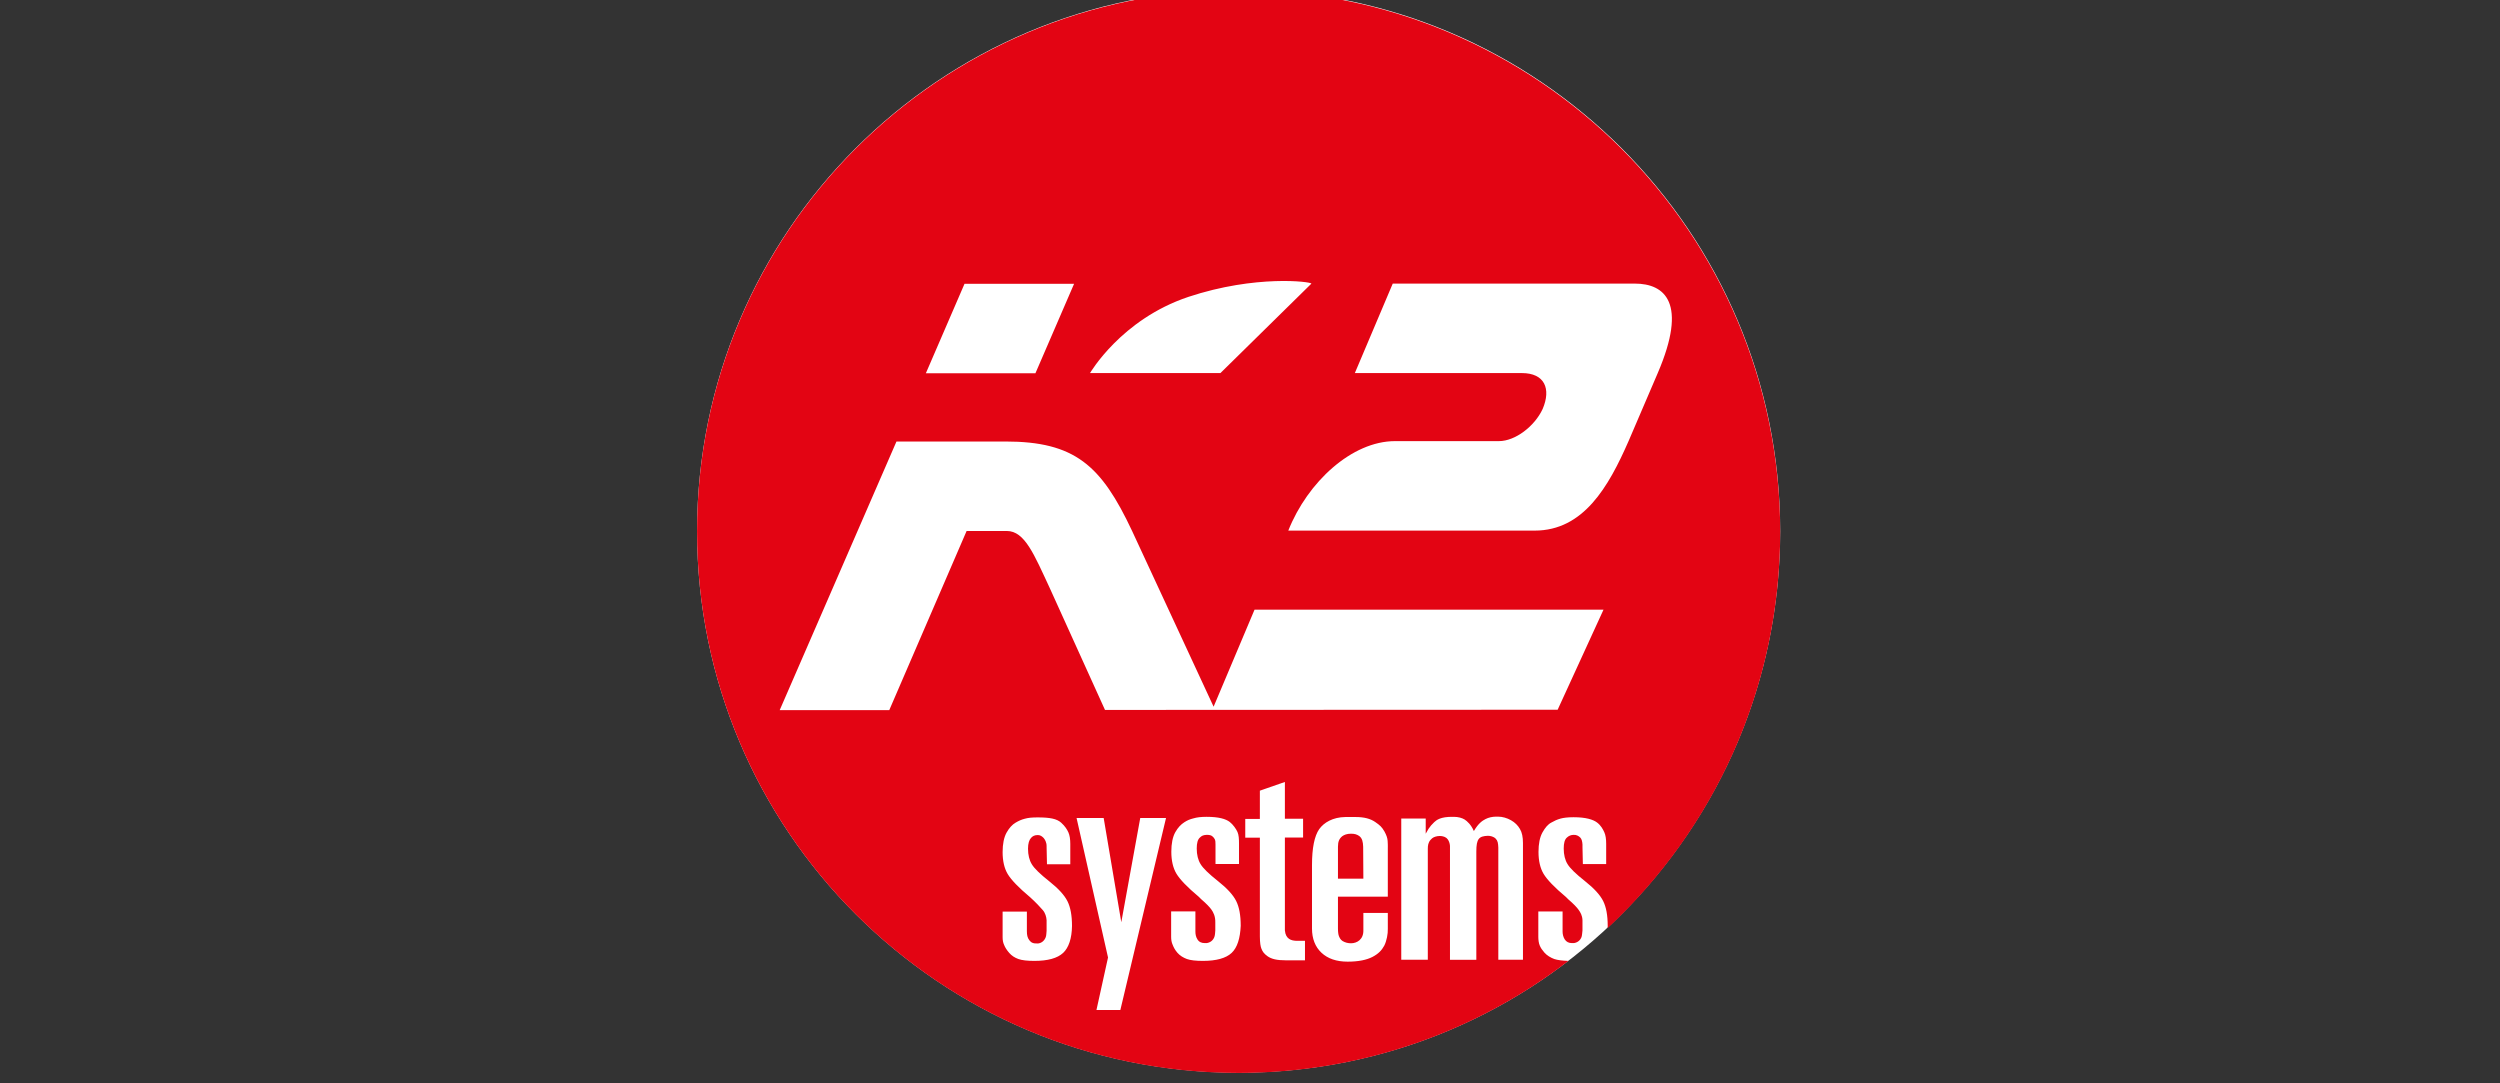 <?xml version="1.0" encoding="UTF-8"?>
<svg id="uuid-a1210292-e9a5-4801-b1d6-4e0b1a05df35" data-name="Farbig" xmlns="http://www.w3.org/2000/svg" xmlns:xlink="http://www.w3.org/1999/xlink" viewBox="0 0 300 130">
  <rect x="0" y="0" width="300" height="130" fill="#333333" stroke="none"/>
  <defs>
    <style>
      .uuid-37d8472e-9c64-450f-83a6-6e06c06811c2 {
        fill: none;
      }

      .uuid-d1d18515-423a-4fe6-b05c-8cda8b7e815c {
        fill: #e30413;
      }

      .uuid-2dedaf0b-a076-411b-ad5a-385452eed477 {
        clip-path: url(#uuid-d4f84b48-2e9f-4846-8004-dc424154a423);
      }

      .uuid-3e47a99c-de0d-4dfc-a097-e3f562b884da {
        clip-path: url(#uuid-2faab856-0dc8-4d50-a35f-f454589a3ba5);
      }

      .uuid-68426ff5-a1df-4bc3-b23e-30e5820dfd3a {
        clip-path: url(#uuid-343a23a0-913a-467b-913e-84ef50d43867);
      }

      .uuid-7239f796-2799-43bf-83e5-1114256a9ee9 {
        clip-path: url(#uuid-28ebdea8-bcc3-4ca8-b197-5cba6e7ebd7e);
      }

      .uuid-9ff56598-e702-4f8f-9e1a-4c74115f0bae {
        fill: #fff;
      }
    </style>
    <clipPath id="uuid-2faab856-0dc8-4d50-a35f-f454589a3ba5">
      <rect class="uuid-37d8472e-9c64-450f-83a6-6e06c06811c2" x="83.647" y="-1.249" width="129.977" height="130"/>
    </clipPath>
    <clipPath id="uuid-343a23a0-913a-467b-913e-84ef50d43867">
      <rect class="uuid-37d8472e-9c64-450f-83a6-6e06c06811c2" x="82.054" y="-2.613" width="132.639" height="132.889"/>
    </clipPath>
    <clipPath id="uuid-28ebdea8-bcc3-4ca8-b197-5cba6e7ebd7e">
      <rect class="uuid-37d8472e-9c64-450f-83a6-6e06c06811c2" x="82.054" y="-2.613" width="132.639" height="132.889"/>
    </clipPath>
    <clipPath id="uuid-d4f84b48-2e9f-4846-8004-dc424154a423">
      <rect class="uuid-37d8472e-9c64-450f-83a6-6e06c06811c2" x="82.054" y="-2.613" width="132.639" height="132.889"/>
    </clipPath>
  </defs>
  <g class="uuid-3e47a99c-de0d-4dfc-a097-e3f562b884da">
    <g>
      <g class="uuid-68426ff5-a1df-4bc3-b23e-30e5820dfd3a">
        <path class="uuid-9ff56598-e702-4f8f-9e1a-4c74115f0bae" d="M213.624,63.74c0,35.895-29.094,64.989-64.989,64.989s-64.989-29.094-64.989-64.989S112.74-1.249,148.635-1.249s64.989,29.094,64.989,64.989"/>
      </g>
      <g class="uuid-7239f796-2799-43bf-83e5-1114256a9ee9">
        <path class="uuid-d1d18515-423a-4fe6-b05c-8cda8b7e815c" d="M163.102,100.317c-.273-.182-.523-.273-.978-.273-.5,0-.819.136-1.046.296-.364.296-.523.637-.523,1.274v3.822h3.048s-.023-3.617-.023-3.822c-.023-.614-.114-1.024-.478-1.297"/>
      </g>
      <g class="uuid-2dedaf0b-a076-411b-ad5a-385452eed477">
        <path class="uuid-d1d18515-423a-4fe6-b05c-8cda8b7e815c" d="M148.612-1.203c-35.872,0-64.966,29.094-64.966,64.966s29.094,64.989,64.989,64.989c14.899,0,28.639-5.027,39.58-13.444-.728-.023-1.297-.091-1.706-.227-.432-.159-.887-.432-1.183-.773-.296-.341-.409-.523-.546-.819-.136-.296-.182-.728-.182-1.069v-3.048h2.912v2.411c0,.296.068.637.25.933.205.318.5.455.864.455h.25c.432-.068.751-.318.91-.728.068-.182.091-.614.114-.796v-1.228c-.023-.569-.25-.933-.455-1.228s-.614-.728-1.251-1.274l-.273-.273c-1.388-1.16-2.275-2.093-2.684-2.775s-.614-1.57-.614-2.639c0-.978.159-1.774.478-2.343s.66-.978,1.069-1.183c.409-.227.637-.341,1.115-.478.341-.091.842-.159,1.547-.159,1.456,0,2.343.273,2.821.637.478.364.705.819.864,1.16s.227.819.227,1.388v2.434h-2.798l-.045-2.047v-.296c-.023-.364-.091-.66-.273-.842s-.455-.341-.796-.318c-.296,0-.591.114-.819.341-.25.227-.364.66-.364,1.297,0,.751.159,1.388.455,1.865.296.5,1.001,1.183,2.093,2.047,1.092.864,1.82,1.661,2.184,2.388s.546,1.706.546,2.98v.273c12.738-11.874,20.7-28.775,20.7-47.564-.023-35.918-29.116-65.011-65.011-65.011M142.607,35.625c8.098-2.684,14.74-1.82,14.763-1.592l-10.919,10.737h-15.65c0,.023,3.708-6.437,11.806-9.144M115.743,34.055h13.148l-4.64,10.737h-13.148l4.64-10.737ZM127.571,114.352c-.682.637-1.843.955-3.435.955-.842,0-1.501-.068-1.934-.227s-.796-.387-1.092-.728-.5-.66-.614-.955c-.136-.296-.182-.569-.182-.955v-3.048h2.912v2.343c0,.478.068.796.296,1.092s.455.409,1.046.387c.409-.045.751-.318.91-.728.091-.159.091-.637.114-.796v-1.274c-.023-.387-.159-.864-.455-1.206-.227-.273-.91-1.001-1.524-1.547-1.388-1.16-2.275-2.093-2.684-2.775s-.614-1.57-.614-2.639c0-.978.159-1.774.478-2.343.318-.569.682-.955,1.069-1.183s.682-.364,1.115-.478c.409-.114.842-.159,1.547-.159,1.456,0,2.297.159,2.821.637.478.432.705.819.864,1.16.159.364.227.819.227,1.388v2.434h-2.798l-.045-2.047v-.136c0-.455-.205-.796-.364-.978-.182-.182-.387-.341-.682-.341-.387,0-.614.114-.819.341-.227.25-.364.66-.364,1.297,0,.751.159,1.388.455,1.865.296.5,1.001,1.183,2.093,2.047s1.82,1.661,2.184,2.388.546,1.706.546,2.98c-.023,1.479-.387,2.593-1.069,3.23M134.441,121.199h-2.866l1.388-6.301-3.776-16.742h3.253l2.115,12.511,2.275-12.511h3.094l-5.482,23.043ZM147.794,114.352c-.682.637-1.843.955-3.435.955-.842,0-1.501-.068-1.934-.227s-.842-.409-1.137-.751-.455-.66-.569-.955c-.136-.296-.182-.614-.182-.955v-3.048h2.912v2.411c0,.296.045.637.25.955.205.318.5.432.864.432h.25c.432-.068.751-.318.91-.728.091-.25.091-.546.114-.796v-.933c.023-.773-.25-1.251-.455-1.547s-.614-.728-1.251-1.274l-.273-.273c-1.388-1.16-2.275-2.093-2.684-2.775s-.614-1.57-.614-2.639c0-.978.159-1.774.478-2.343s.682-.933,1.069-1.183.66-.364,1.115-.478c.387-.114.864-.182,1.57-.182,1.456,0,2.297.25,2.775.614.387.296.773.842.933,1.206.159.364.182.842.182,1.41v2.434h-2.821v-2.343c.023-.591-.136-.751-.318-.933-.182-.182-.387-.227-.751-.227-.409.023-.591.114-.819.341-.25.227-.364.66-.364,1.297,0,.751.159,1.388.455,1.865.296.5,1.001,1.183,2.093,2.047,1.092.864,1.82,1.661,2.184,2.388s.546,1.706.546,2.98c-.068,1.501-.409,2.616-1.092,3.253M156.619,115.24h-2.297c-1.115,0-1.752-.159-2.229-.5-.409-.296-.591-.546-.728-.91-.091-.227-.182-.66-.182-1.479v-11.829h-1.752v-2.252h1.752v-3.389l3.003-1.046v4.413h2.184v2.252h-2.184v11.146c.091,1.069.796,1.228,1.365,1.251h1.046v2.343h.023ZM166.537,101.682v5.914h-5.982v3.822c0,.432.045.728.114.91.068.159.159.409.432.591.341.205.682.273,1.024.273.705,0,1.501-.455,1.479-1.547v-2.093h2.934v1.911c.023.569-.136,1.456-.432,2.024-.296.546-.705.978-1.41,1.342-.705.364-1.683.569-2.98.569-1.342,0-2.388-.364-3.139-1.069-.751-.705-1.137-1.683-1.137-2.912v-7.598c0-2.07.296-3.503.864-4.322.569-.796,1.638-1.433,3.139-1.456h1.206c1.069,0,1.797.205,2.366.591.591.409.796.591,1.115,1.137.25.455.364.796.387,1.137.023.341.023.546.023.773M182.801,115.171h-3.003v-13.466c-.023-.523-.068-.819-.318-1.069s-.637-.341-.933-.341c-1.069.045-1.388.341-1.388,1.888v12.989h-3.162v-13.648s-.023-.842-.637-1.092c-.296-.114-.523-.136-.864-.091-.341.068-.569.136-.842.455s-.318.682-.318,1.046v13.33h-3.185v-16.947h2.934v1.82l.341-.591c.182-.273.409-.546.682-.796s.751-.66,2.229-.637h-.341.478c.523,0,.978.136,1.274.318.318.205.796.637,1.115,1.388.546-.933,1.001-1.228,1.388-1.433s.864-.296,1.274-.296h.25c.5,0,1.069.159,1.547.432.478.273.819.614,1.069,1.046.25.409.364.978.364,1.683v14.012h.045ZM186.919,85.168l-54.32.023-6.619-14.604c-1.888-4.049-3.003-6.87-5.164-6.87h-4.822l-9.281,21.496h-13.148l14.012-32.233h13.057c8.348,0,11.51,2.843,15.218,10.737l9.781,21.087,4.913-11.647h41.877l-5.505,12.01ZM195.426,52.935c-2.411,5.505-5.414,10.737-11.26,10.737h-29.571c2.32-5.846,7.643-10.737,12.807-10.737h12.465c1.979,0,4.299-1.797,5.255-3.867,1.024-2.411.25-4.299-2.502-4.299h-20.04l4.549-10.737h29.048c3.617,0,6.369,2.32,2.752,10.737l-3.503,8.166Z"/>
      </g>
    </g>
  </g>
</svg>